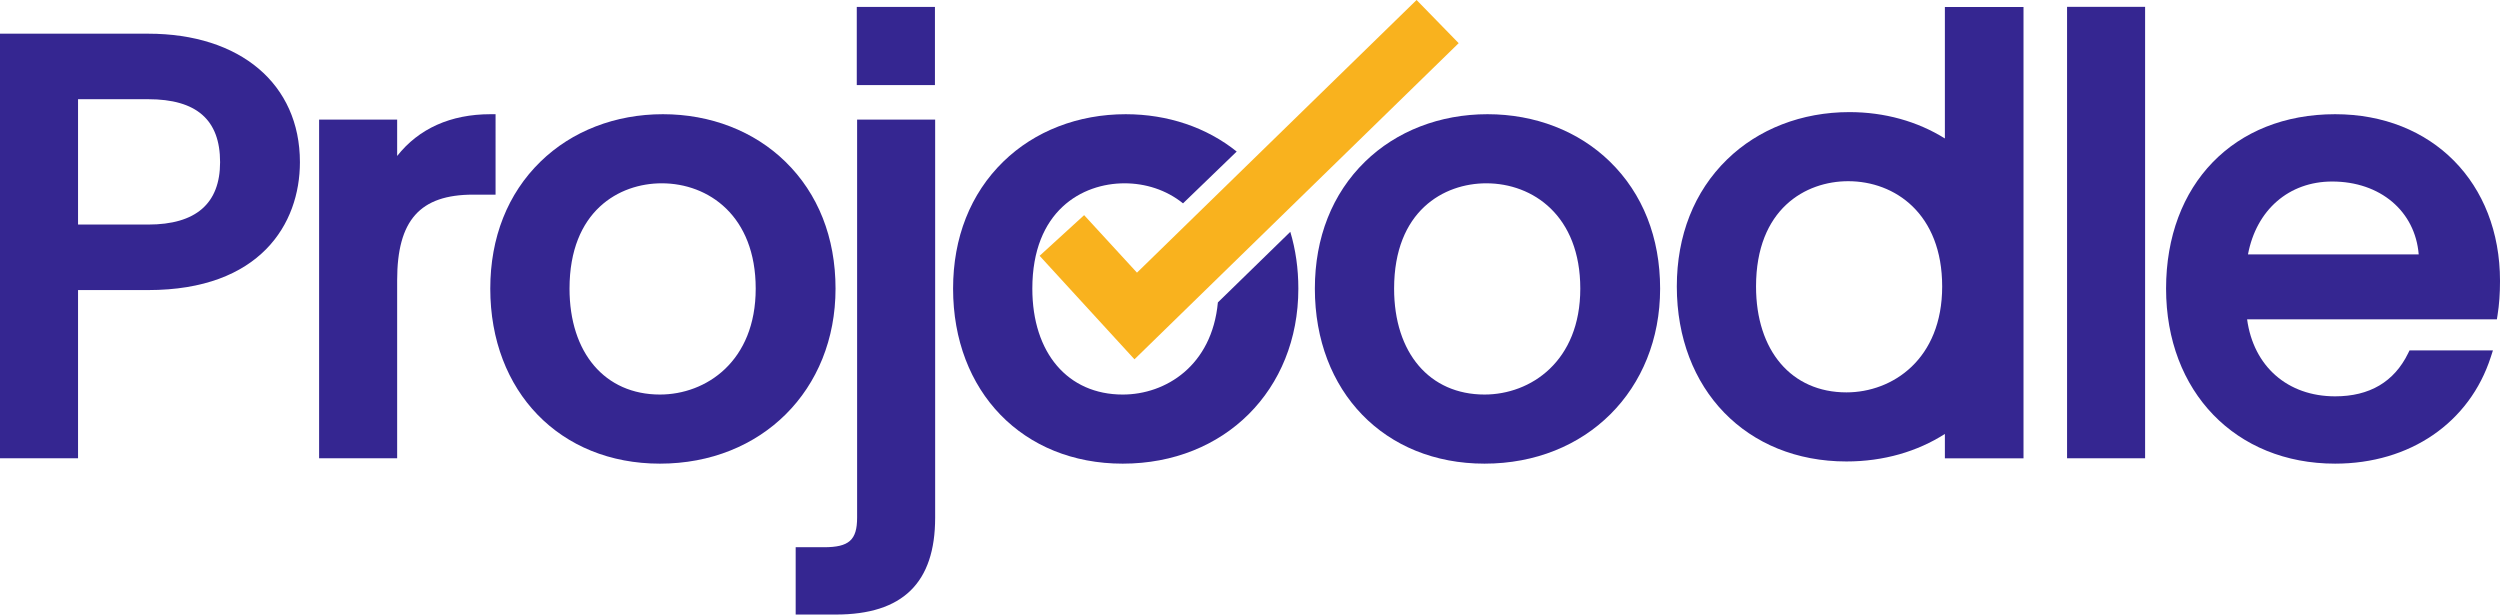 <?xml version="1.0" encoding="utf-8"?>
<!-- Generator: Adobe Illustrator 16.0.0, SVG Export Plug-In . SVG Version: 6.00 Build 0)  -->
<!DOCTYPE svg PUBLIC "-//W3C//DTD SVG 1.1//EN" "http://www.w3.org/Graphics/SVG/1.1/DTD/svg11.dtd">
<svg version="1.1" id="Ebene_1" xmlns="http://www.w3.org/2000/svg" xmlns:xlink="http://www.w3.org/1999/xlink" x="0px" y="0px"
	 width="520px" height="127.824px" viewBox="0 0 520 127.824" enable-background="new 0 0 520 127.824" xml:space="preserve">
<g>
	<path fill="#352691" d="M30.82,7.007H0V95.32h16.233V60.335H30.82c23.272,0,31.564-13.742,31.564-26.602
		C62.384,17.498,49.995,7.007,30.82,7.007 M30.82,46.707H16.233V20.635H30.82c10.066,0,14.959,4.285,14.959,13.098
		C45.779,42.342,40.746,46.707,30.82,46.707"/>
	<path fill="#352691" d="M103.078,23.755h-1.045c-8.286,0-14.933,2.99-19.425,8.689v-7.572H66.374V95.32h16.234V58.297
		c0-12.485,4.733-17.812,15.827-17.812h4.643V23.755z"/>
	<path fill="#352691" d="M163.351,33.621c-6.523-6.362-15.566-9.866-25.465-9.866c-9.898,0-18.942,3.504-25.465,9.866
		c-6.831,6.663-10.442,15.796-10.442,26.414c0,21.432,14.511,36.403,35.287,36.403c21.165,0,36.527-15.309,36.527-36.403
		C173.793,49.417,170.182,40.284,163.351,33.621 M137.266,82.064c-11.424,0-18.805-8.646-18.805-22.03
		c0-16.17,10.331-21.907,19.178-21.907c9.73,0,19.548,6.774,19.548,21.907C157.187,75.172,146.861,82.064,137.266,82.064"/>
	<path fill="#352691" d="M178.279,107.674c0,4.656-1.675,6.15-6.895,6.15h-5.883v14h8.364c13.893,0,20.647-6.59,20.647-20.15V24.872
		h-16.233V107.674z"/>
	<path fill="#352691" d="M309.4,23.755c-9.898,0-18.941,3.504-25.465,9.866c-6.832,6.663-10.443,15.796-10.443,26.414
		c0,21.432,14.512,36.403,35.287,36.403c21.166,0,36.527-15.309,36.527-36.403c0-10.618-3.611-19.751-10.441-26.414
		C328.342,27.259,319.299,23.755,309.4,23.755 M308.779,82.064c-11.422,0-18.805-8.646-18.805-22.03
		c0-16.17,10.332-21.907,19.178-21.907c9.73,0,19.549,6.774,19.549,21.907C328.701,75.172,318.375,82.064,308.779,82.064"/>
	<rect x="429.949" y="1.423" fill="#352691" width="16.232" height="93.897"/>
	<path fill="#352691" d="M485.705,23.755c-21.031,0-35.162,14.58-35.162,36.28c0,21.432,14.459,36.403,35.162,36.403
		c15.557,0,27.963-8.502,32.383-22.188l0.441-1.365h-17.348l-0.287,0.586c-2.904,5.949-8.016,8.967-15.189,8.967
		c-9.904,0-16.982-6.248-18.309-16.023h51.955l0.139-0.881c0.348-2.199,0.51-4.459,0.51-7.111
		C520,38.01,505.896,23.755,485.705,23.755 M485.086,37.756c10.016,0,17.27,6.178,18.004,15.155h-35.51
		C469.322,43.662,476.084,37.756,485.086,37.756"/>
	<rect x="178.209" y="1.44" fill="#352691" width="16.258" height="16.258"/>
	<path fill="#352691" d="M404.535,1.458v27.342c-5.707-3.564-12.547-5.481-19.857-5.481c-9.896,0-18.938,3.503-25.461,9.863
		c-6.828,6.662-10.439,15.793-10.439,26.408c0,21.427,14.508,36.394,35.279,36.394c7.768,0,14.748-2.068,20.479-5.723v5.07h16.354
		V1.458H404.535z M384.057,81.615c-11.42,0-18.801-8.645-18.801-22.024c0-16.165,10.328-21.902,19.172-21.902
		c9.729,0,19.545,6.773,19.545,21.902C403.973,74.723,393.648,81.615,384.057,81.615"/>
	<path fill="#352691" d="M268.383,48.221l-15.065,14.684c-1.222,13.138-10.823,19.16-19.788,19.16
		c-11.423,0-18.805-8.646-18.805-22.03c0-16.169,10.33-21.907,19.177-21.907c4.331,0,8.676,1.346,12.168,4.169l11.164-10.776
		c-6.263-5.026-14.337-7.766-23.084-7.766c-9.898,0-18.942,3.504-25.465,9.866c-6.831,6.663-10.442,15.796-10.442,26.414
		c0,21.432,14.51,36.403,35.287,36.403c21.165,0,36.527-15.311,36.527-36.403C270.057,55.844,269.484,51.889,268.383,48.221"/>
	<polygon fill="#F9B21E" points="235.969,74.736 216.239,53.208 225.5,44.75 236.49,56.711 294.648,0 303.404,8.979 	"/>
</g>
</svg>

